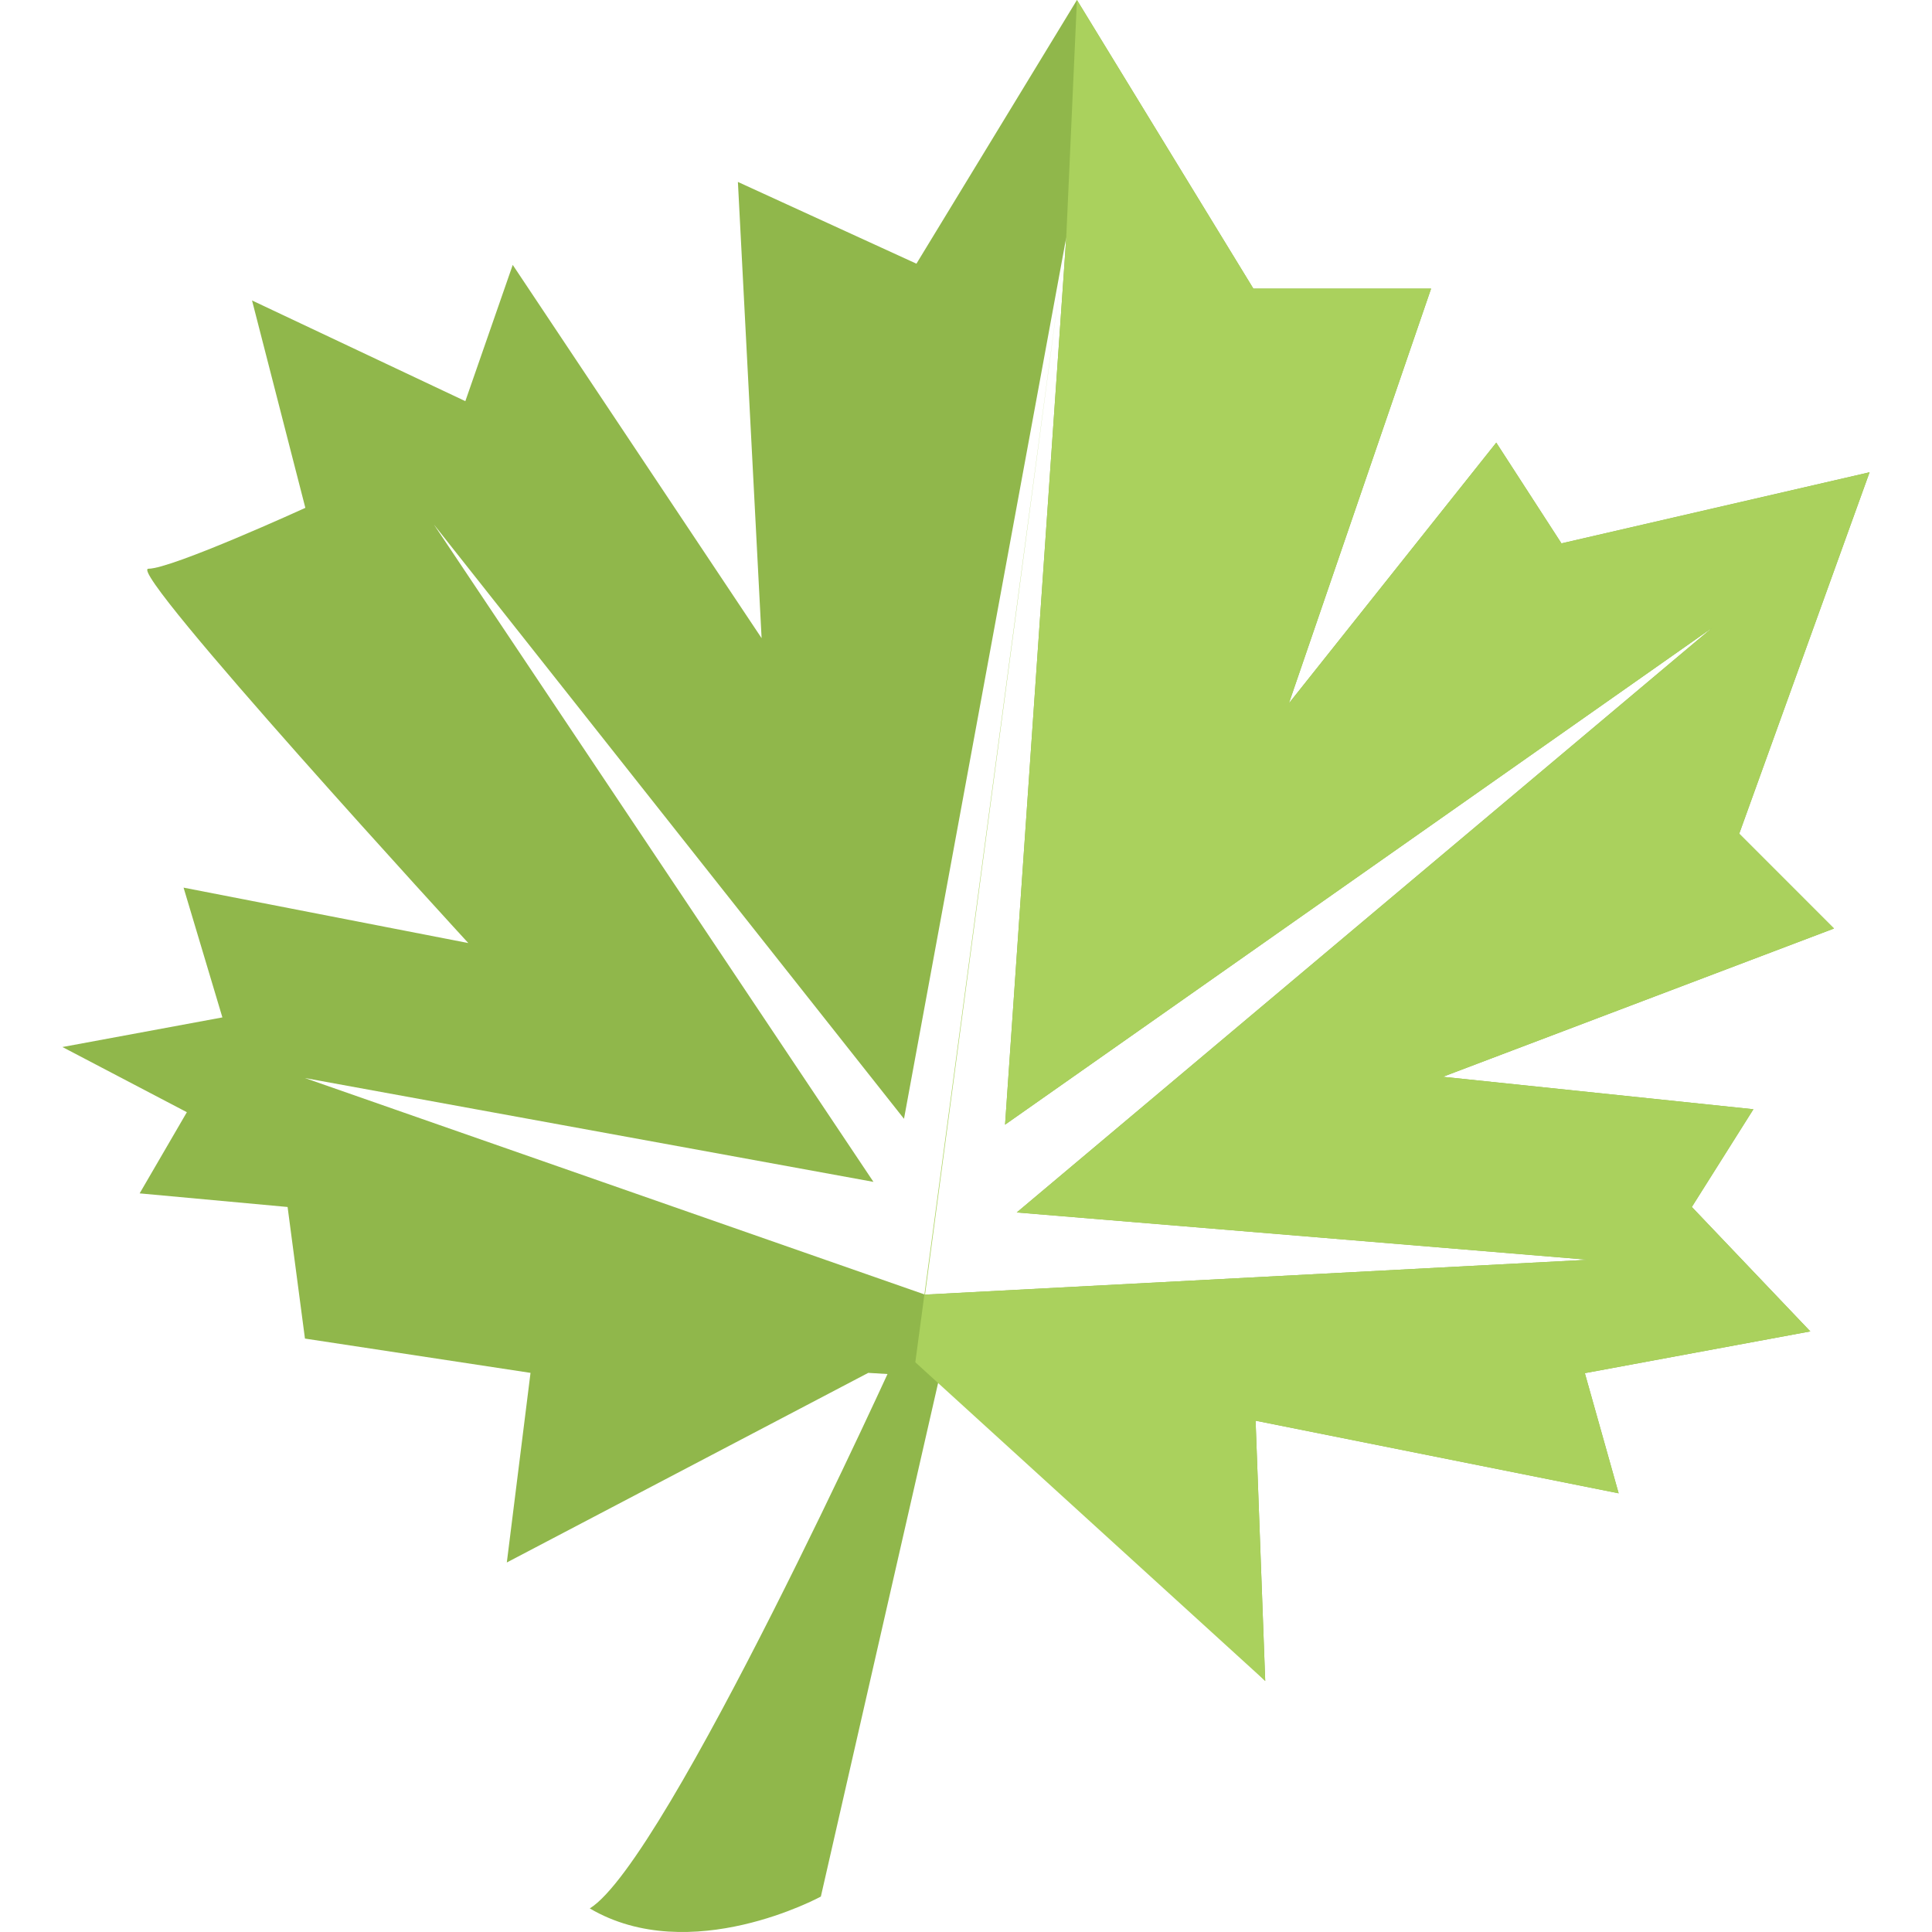 <?xml version="1.0" encoding="UTF-8"?>
<!-- Generator: Adobe Illustrator 22.0.1, SVG Export Plug-In . SVG Version: 6.00 Build 0)  -->
<svg xmlns="http://www.w3.org/2000/svg" xmlns:xlink="http://www.w3.org/1999/xlink" version="1.1" x="0px" y="0px" viewBox="0 0 64 64" style="enable-background:new 0 0 64 64;" xml:space="preserve">
<g id="_x36_">
	<path style="fill:#90B74B;" d="M29.743,44.769c0,0-7.655,16.879-10.206,18.45c3.337,1.963,7.655-0.393,7.655-0.393l4.122-18.057   H29.743z"></path>
	<path style="fill:#90B74B;" d="M57.614,27.617l4.318-11.973L51.725,18l-2.159-3.337l-6.87,8.636L47.407,9.56h-5.888L35.675,0   l-5.317,8.735l-5.914-2.708l0.785,15.113L16.985,8.775l-1.57,4.514L8.349,9.953l1.766,6.87c0,0-4.414,2.017-5.199,2.017   c-0.785,0,10.597,12.4,10.597,12.4l-9.432-1.836l1.286,4.299l-5.299,0.981l4.122,2.159l-1.564,2.689l4.901,0.451l0.575,4.359   l7.472,1.136l-0.785,6.281l11.973-6.281L32,45.674l9.912,10.01l-0.319-8.621l12.027,2.405L52.5,45.487l7.469-1.383l-3.925-4.122   l2.04-3.237L47.797,35.67l12.957-4.912L57.614,27.617z M33.681,40.164l18.928,1.567l-21.966,1.155l-20.54-7.174l0,0l18.831,3.439   L14.374,17.376l0,0l15.572,19.686l5.375-29.197l0,0l-2.027,29.39l23.428-16.462l0,0L33.681,40.164z"></path>
	<path style="fill:#AAD15D;" d="M30.321,45.127l11.591,10.557l-0.319-8.621l12.027,2.405L52.5,45.487l7.469-1.383l-3.925-4.122   l2.04-3.237L47.797,35.67l12.957-4.912l-3.14-3.14l4.318-11.973L51.725,18l-2.159-3.337l-6.87,8.636L47.407,9.56h-5.888L35.675,0   l-0.354,7.866L30.321,45.127z M35.321,7.866L35.321,7.866l-2.027,29.39l23.428-16.462l0,0l-23.041,19.37l18.928,1.567   l-21.966,1.155"></path>
</g>
<g id="Layer_1">
</g>
</svg>
